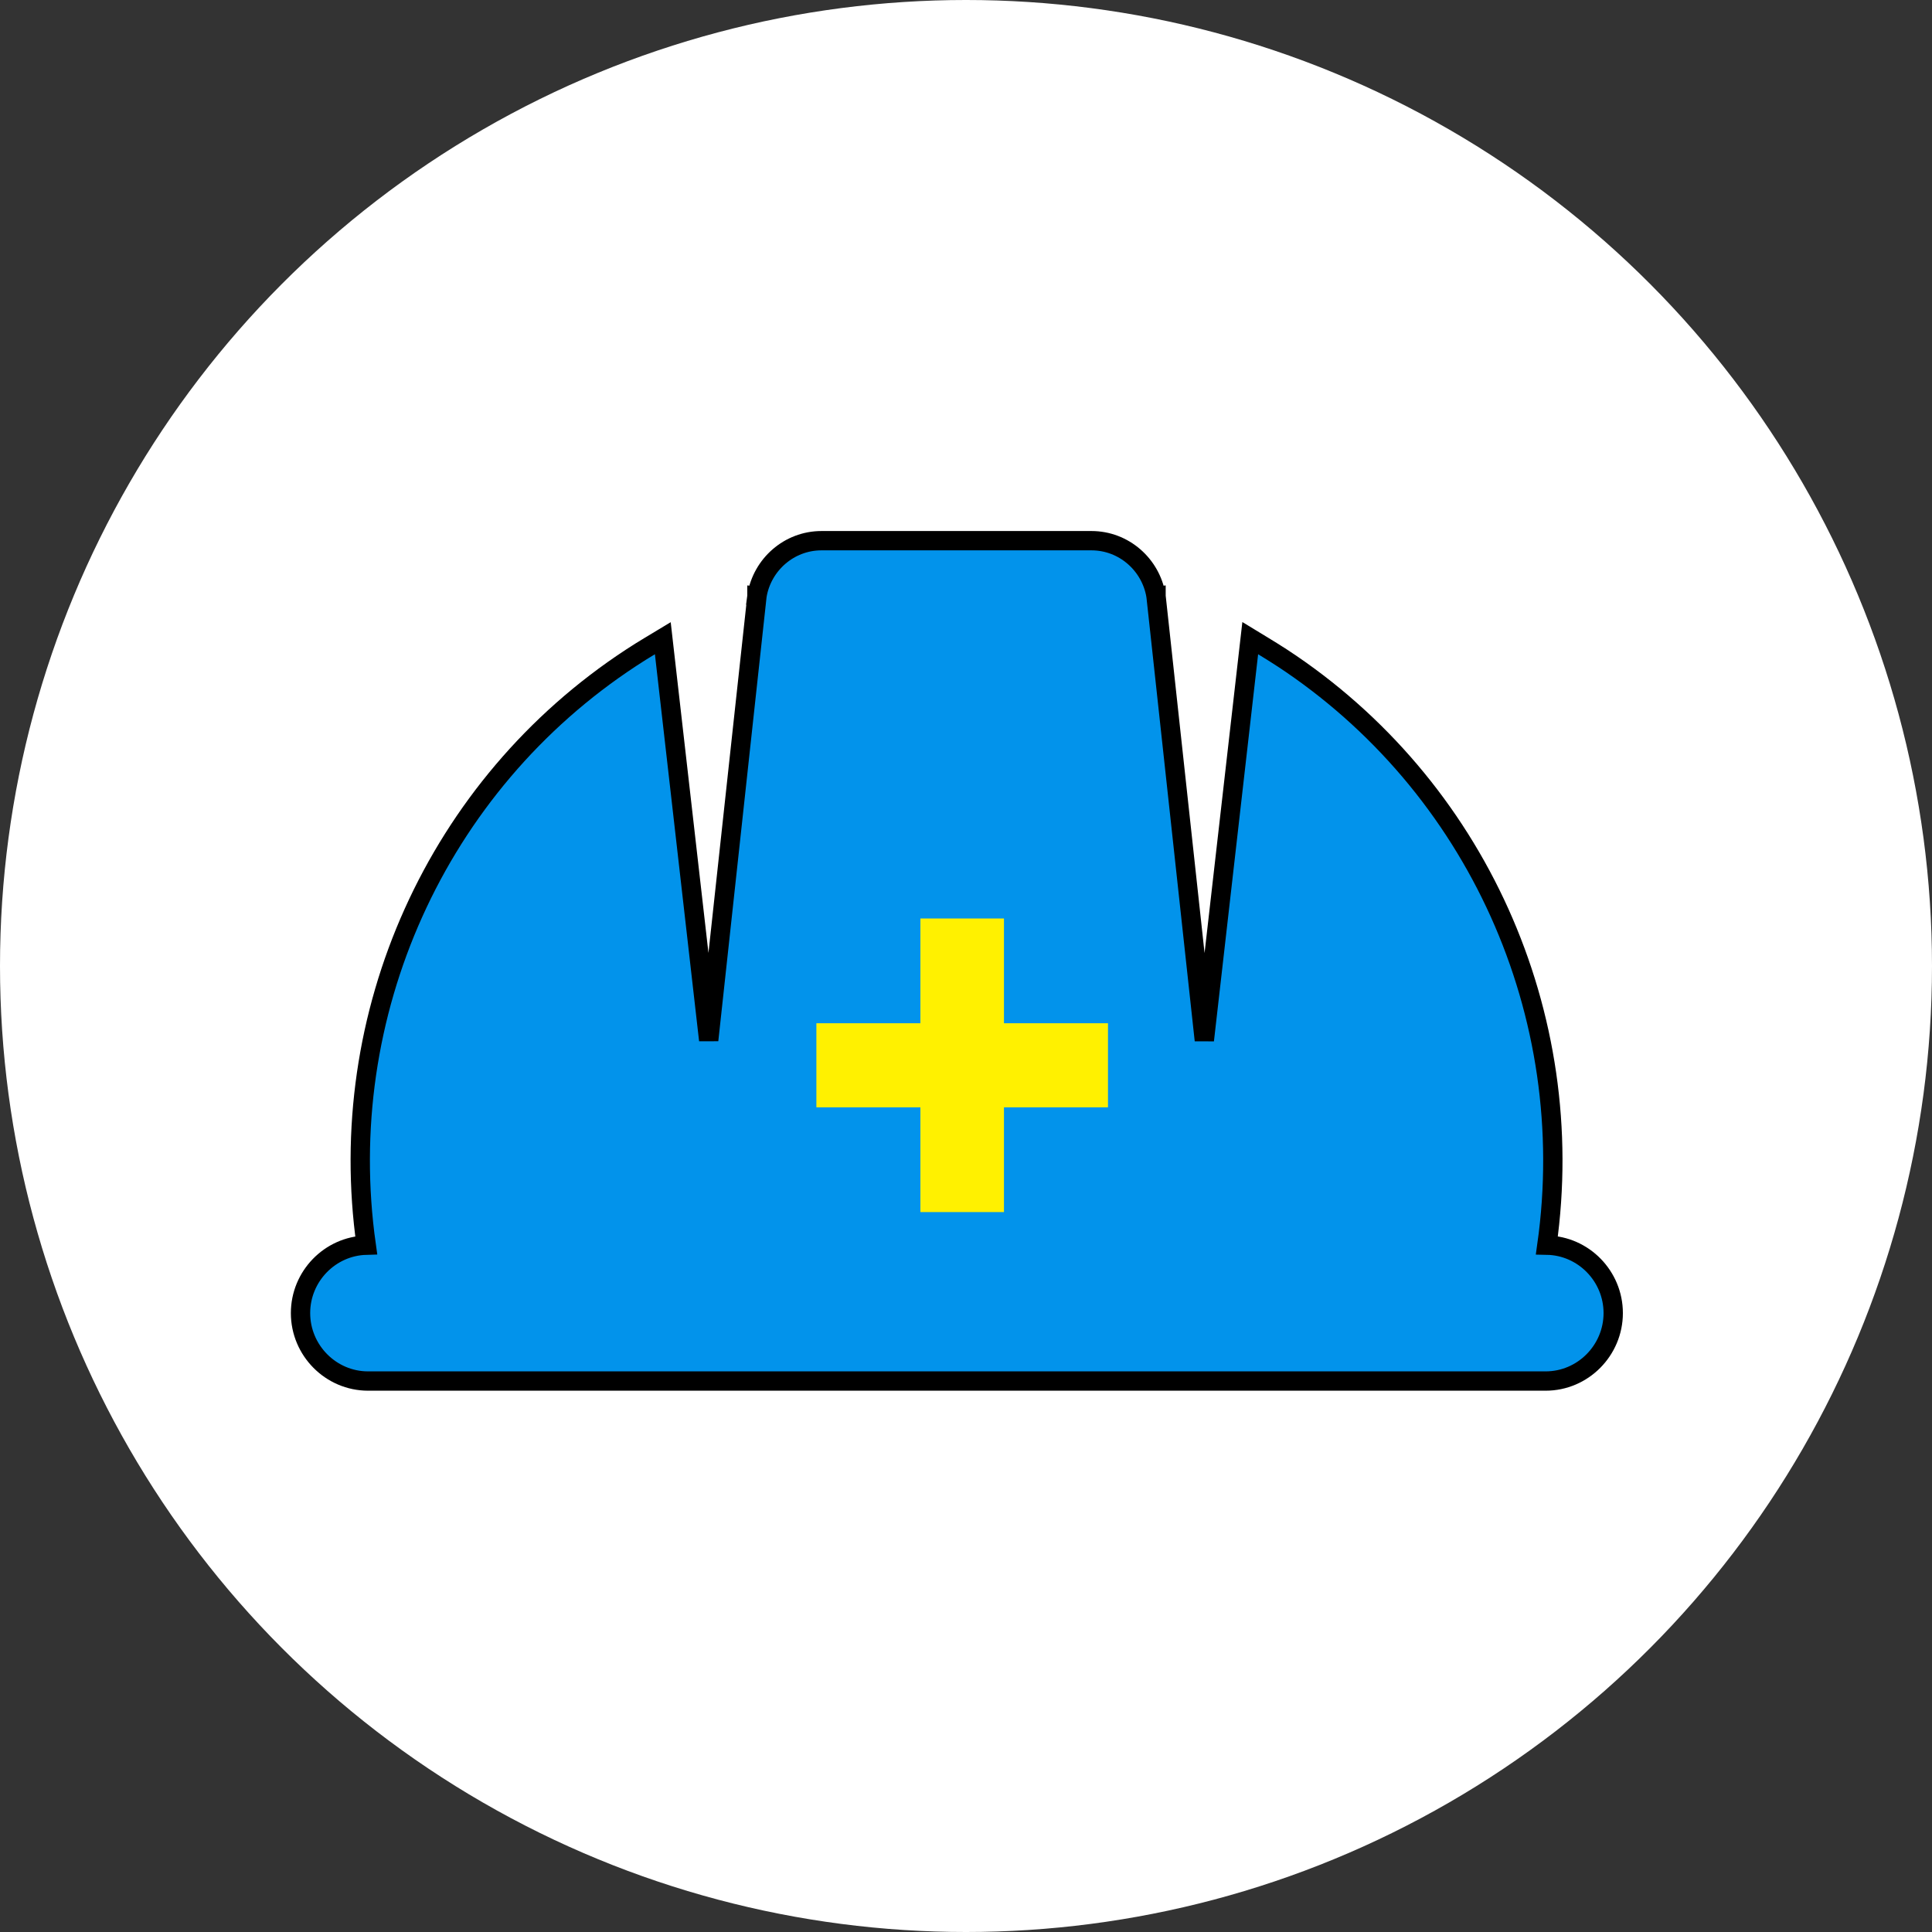 <svg width="100" height="100" viewBox="0 0 100 100" fill="none" xmlns="http://www.w3.org/2000/svg">
<rect x="0" y="0" width="100" height="100" fill="#333333" stroke="none"/>
<circle cx="50" cy="50" r="50" fill="white"/>
<path d="M18.955 64.45C17.073 64.502 15.555 66.066 15.555 67.965C15.555 69.896 17.125 71.482 19.052 71.482H80.003C81.929 71.482 83.5 69.896 83.5 67.965C83.5 66.055 81.964 64.484 80.067 64.449C81.754 52.509 76.417 40.64 66.347 34.041L66.346 34.041C66.024 33.831 65.7 33.631 65.379 33.436L64.712 33.03L64.623 33.807L62.336 53.844L60.582 37.72L60.023 32.574L59.883 31.288L59.848 30.966L59.839 30.886L59.837 30.866L59.836 30.861L59.836 30.859L59.836 30.859C59.836 30.859 59.836 30.859 59.339 30.913L59.836 30.859L59.835 30.845L59.832 30.831C59.565 29.227 58.173 27.986 56.495 27.986H42.52C40.843 27.986 39.45 29.224 39.183 30.831L39.181 30.845L39.179 30.859L39.676 30.913C39.179 30.859 39.179 30.859 39.179 30.859L39.179 30.859L39.179 30.861L39.179 30.866L39.176 30.886L39.168 30.966L39.133 31.288L38.993 32.574L38.433 37.72C38.021 41.517 37.437 46.891 36.682 53.84L34.395 33.807L34.307 33.034L33.641 33.435C33.317 33.63 32.992 33.831 32.668 34.045C22.601 40.641 17.267 52.51 18.955 64.45Z" fill="#0293EB" stroke="black"/>
<path d="M57.349 52.963H51.965V47.541H47.64V52.963H42.256V57.315H47.64V62.737H51.965V57.315H57.349V52.963Z" fill="#FFF100"/>
</svg>
